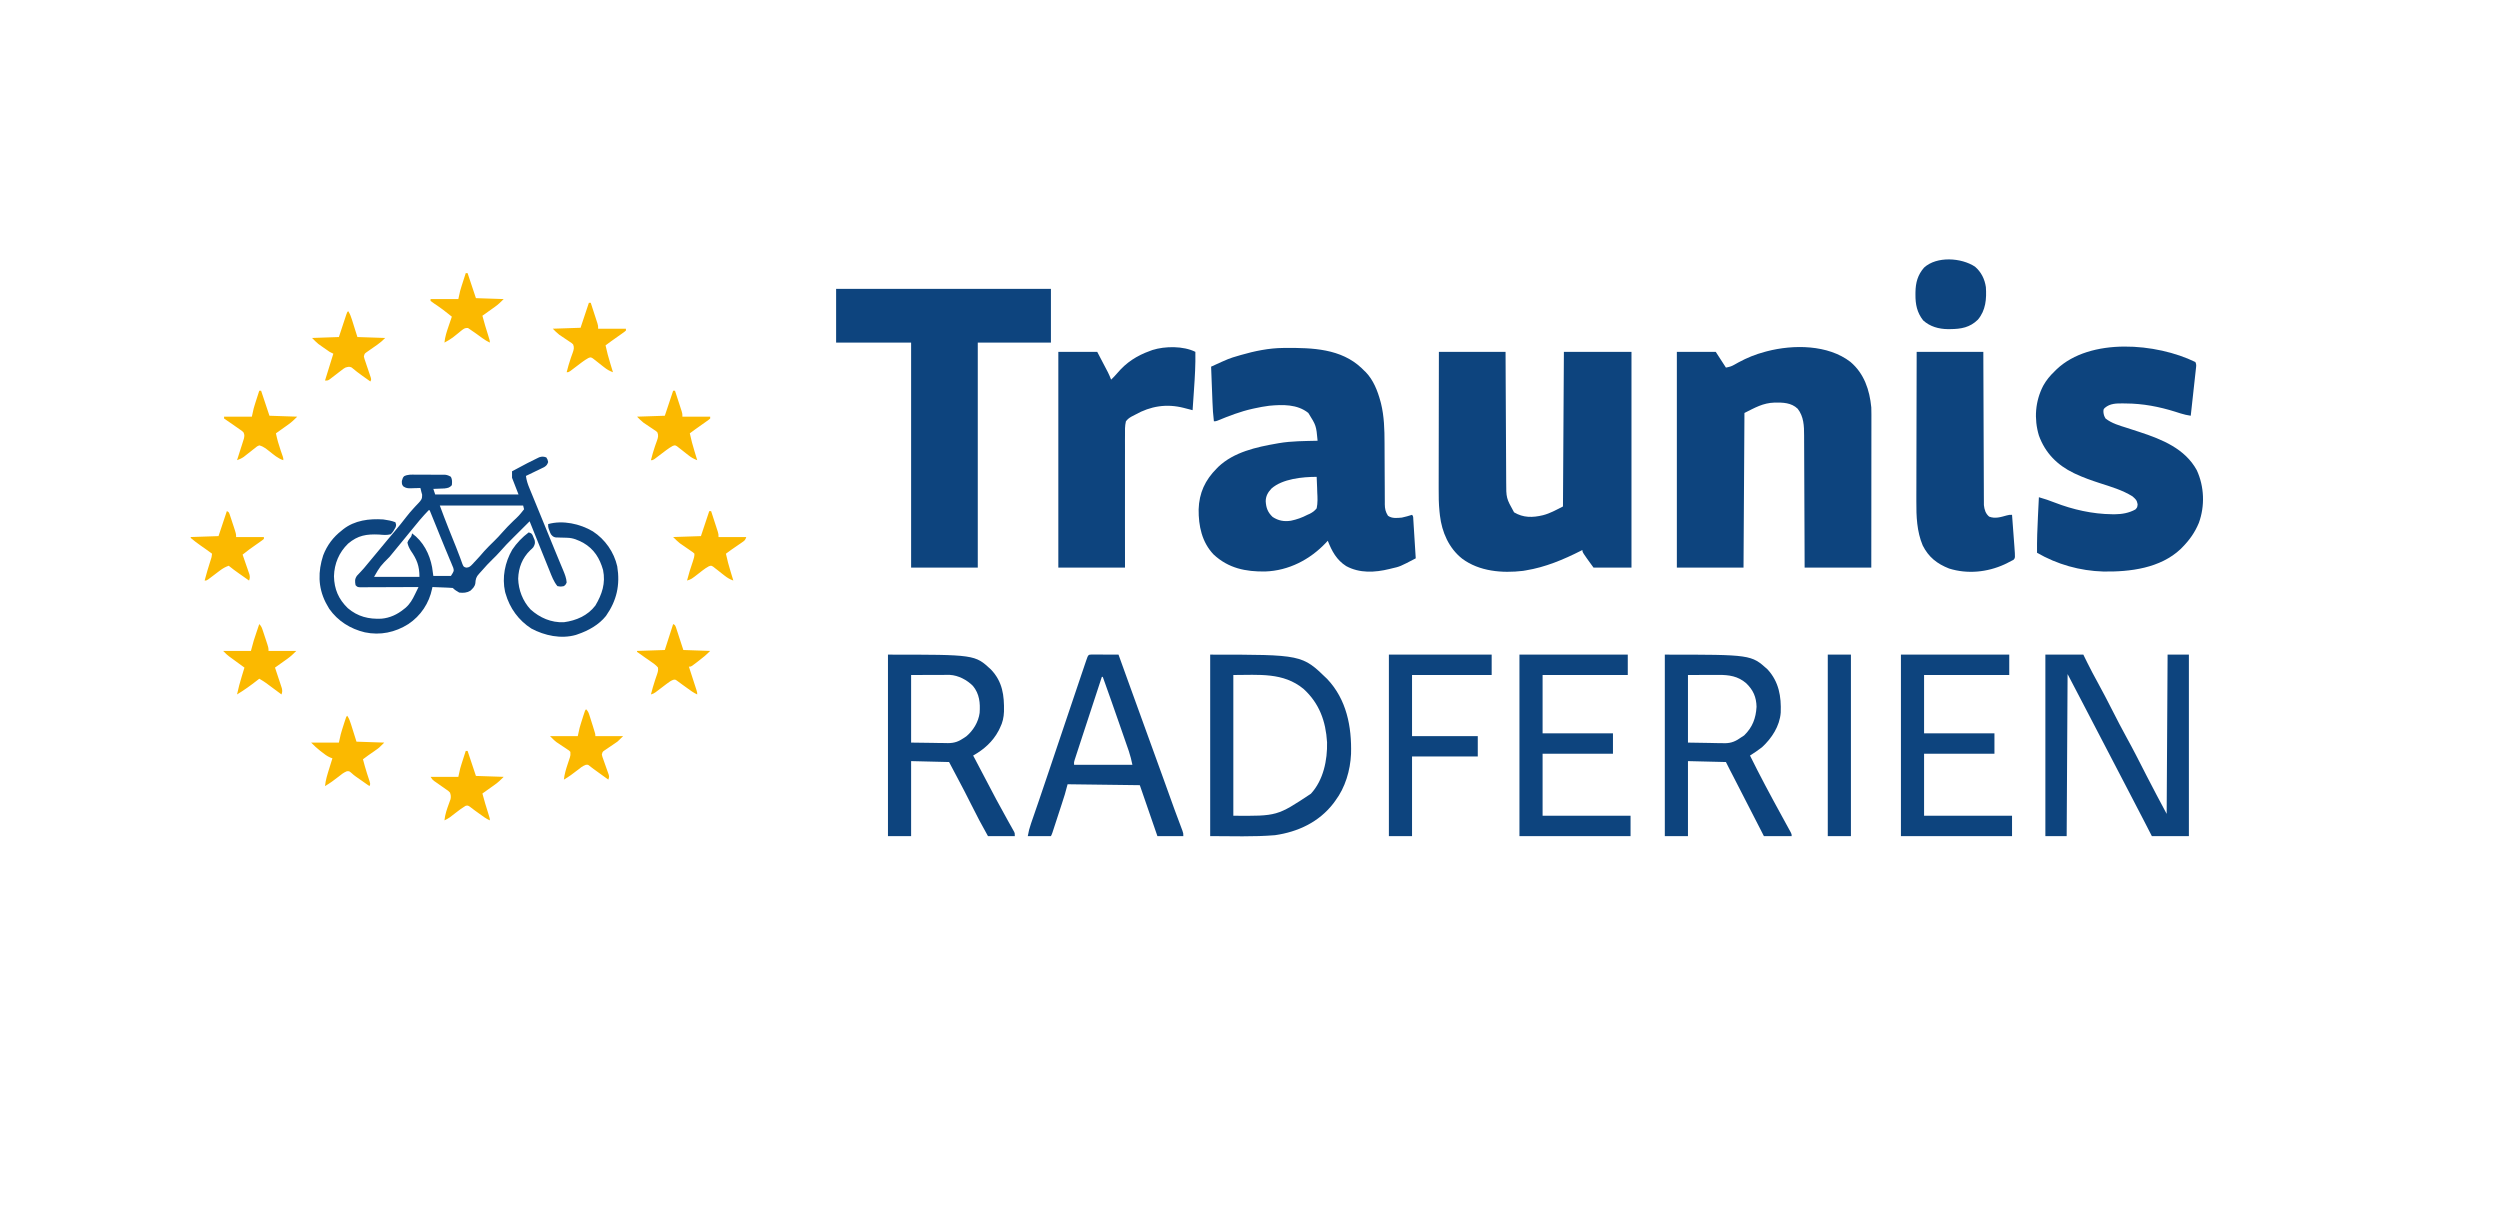<?xml version="1.0" encoding="UTF-8"?>
<svg xmlns="http://www.w3.org/2000/svg" version="1.1" width="2700" height="1302">
  <path d="M0 0 C0.734 -0.007 1.468 -0.014 2.224 -0.021 C31.287 -0.237 62.446 0.635 84.773 21.941 C85.524 22.688 86.274 23.434 87.047 24.203 C87.673 24.795 88.3 25.386 88.945 25.996 C97.273 34.531 101.866 46.303 104.922 57.641 C105.208 58.692 105.208 58.692 105.5 59.765 C108.968 73.83 109.337 88.265 109.352 102.67 C109.356 105.635 109.372 108.599 109.393 111.563 C109.447 119.977 109.479 128.391 109.503 136.805 C109.519 141.986 109.549 147.166 109.588 152.347 C109.6 154.31 109.606 156.273 109.606 158.236 C109.606 160.97 109.624 163.704 109.646 166.438 C109.642 167.241 109.637 168.044 109.632 168.87 C109.695 173.703 110.409 177 113.047 181.203 C117.42 184.371 122.901 183.66 128.047 183.203 C131.785 182.405 135.412 181.384 139.047 180.203 C140.607 181.763 140.3 183.368 140.436 185.539 C140.496 186.46 140.556 187.381 140.618 188.33 C140.678 189.331 140.738 190.332 140.801 191.363 C140.866 192.383 140.931 193.402 140.998 194.453 C141.206 197.724 141.408 200.995 141.609 204.266 C141.749 206.477 141.889 208.689 142.029 210.9 C142.373 216.334 142.712 221.769 143.047 227.203 C126.057 236.096 126.057 236.096 116.984 238.141 C115.821 238.432 115.821 238.432 114.635 238.729 C98.883 242.577 82.458 243.483 67.922 235.578 C57.488 228.928 52.456 219.405 48.047 208.203 C47.355 208.953 46.662 209.704 45.949 210.477 C28.816 228.585 5.8 240.557 -19.484 241.406 C-40.64 241.739 -59.229 237.952 -75.207 223.109 C-87.955 209.757 -91.597 192.164 -91.426 174.292 C-90.857 156.577 -84.429 142.7 -71.953 130.203 C-71.338 129.577 -70.723 128.95 -70.09 128.305 C-53.238 112.355 -29.032 107.055 -6.953 103.203 C-6.236 103.076 -5.519 102.948 -4.781 102.817 C8.992 100.466 23.115 100.564 37.047 100.203 C35.544 83.833 35.544 83.833 27.047 70.203 C15.195 60.624 -0.87 61.038 -15.308 62.43 C-20.583 63.075 -25.765 64.066 -30.953 65.203 C-31.699 65.364 -32.444 65.525 -33.212 65.691 C-46.301 68.609 -58.549 73.326 -70.916 78.456 C-72.953 79.203 -72.953 79.203 -74.953 79.203 C-75.814 72.262 -76.231 65.375 -76.488 58.387 C-76.531 57.29 -76.574 56.193 -76.619 55.062 C-76.754 51.588 -76.885 48.115 -77.016 44.641 C-77.107 42.273 -77.199 39.905 -77.291 37.537 C-77.515 31.759 -77.736 25.981 -77.953 20.203 C-58.539 11.328 -58.539 11.328 -48.641 8.453 C-47.69 8.17 -46.739 7.887 -45.76 7.595 C-30.981 3.329 -15.424 0.099 0 0 Z M-12.82 151.867 C-16.596 155.969 -18.914 159.833 -18.98 165.555 C-18.56 172.69 -16.805 177.498 -11.516 182.516 C-5.281 186.622 0.871 187.701 8.234 186.578 C14.509 185.28 20.386 183.209 26.047 180.203 C26.897 179.832 27.747 179.461 28.622 179.079 C31.793 177.398 33.782 176.007 36.047 173.203 C37.298 167.346 36.995 161.714 36.672 155.766 C36.622 154.16 36.576 152.554 36.535 150.947 C36.425 147.029 36.253 143.118 36.047 139.203 C20.798 139.203 -0.971 141.307 -12.82 151.867 Z " fill="#0D447E" transform="translate(1385.953,375.797)"></path>
  <path d="M0 0 C14.833 12.59 20.695 30.243 22.531 49.148 C22.615 51.657 22.653 54.168 22.652 56.678 C22.653 57.748 22.653 57.748 22.654 58.84 C22.656 61.206 22.65 63.572 22.645 65.938 C22.644 67.643 22.645 69.349 22.645 71.054 C22.646 75.667 22.64 80.28 22.633 84.893 C22.626 89.721 22.626 94.548 22.625 99.375 C22.622 108.509 22.613 117.642 22.603 126.776 C22.592 137.177 22.587 147.579 22.582 157.98 C22.571 179.37 22.553 200.759 22.531 222.148 C-1.229 222.148 -24.989 222.148 -49.469 222.148 C-49.506 211.003 -49.544 199.858 -49.582 188.375 C-49.612 181.311 -49.643 174.247 -49.678 167.184 C-49.732 155.973 -49.784 144.763 -49.815 133.553 C-49.838 125.388 -49.872 117.223 -49.917 109.058 C-49.941 104.738 -49.96 100.417 -49.966 96.096 C-49.972 92.023 -49.993 87.951 -50.023 83.878 C-50.032 82.389 -50.036 80.9 -50.034 79.411 C-50.025 69.139 -50.391 59.06 -56.941 50.617 C-63.893 43.933 -73.001 43.793 -82.055 43.945 C-94.524 44.38 -102.948 49.388 -114.469 55.148 C-114.799 110.258 -115.129 165.368 -115.469 222.148 C-139.229 222.148 -162.989 222.148 -187.469 222.148 C-187.469 145.258 -187.469 68.368 -187.469 -10.852 C-173.609 -10.852 -159.749 -10.852 -145.469 -10.852 C-141.839 -5.242 -138.209 0.368 -134.469 6.148 C-130.532 5.361 -128.708 4.937 -125.457 3.074 C-124.335 2.448 -124.335 2.448 -123.19 1.809 C-122.395 1.364 -121.6 0.919 -120.781 0.461 C-111.608 -4.49 -102.537 -8.172 -92.469 -10.852 C-91.7 -11.06 -90.931 -11.269 -90.138 -11.484 C-61.585 -18.9 -24.234 -18.732 0 0 Z " fill="#0D447E" transform="translate(1998.469,390.852)"></path>
  <path d="M0 0 C23.76 0 47.52 0 72 0 C72.049 10.929 72.098 21.857 72.148 33.117 C72.184 40.044 72.22 46.971 72.258 53.898 C72.318 64.891 72.377 75.884 72.422 86.877 C72.455 94.884 72.495 102.89 72.543 110.897 C72.568 115.134 72.59 119.371 72.603 123.608 C72.616 127.602 72.638 131.596 72.667 135.59 C72.676 137.049 72.682 138.509 72.684 139.97 C72.677 157.989 72.677 157.989 81.188 173.312 C91.174 179.304 101.265 179.111 112.375 176.438 C120.397 174.363 126.179 170.91 134 167 C134.33 111.89 134.66 56.78 135 0 C159.09 0 183.18 0 208 0 C208 76.89 208 153.78 208 233 C194.47 233 180.94 233 167 233 C155 216.5 155 216.5 155 214 C154.143 214.437 154.143 214.437 153.27 214.883 C134.442 224.401 114.946 232.589 94 236 C92.42 236.273 92.42 236.273 90.809 236.551 C68.435 239.19 43.611 237.203 25.062 223.312 C10.715 211.939 3.271 194.679 1.141 176.816 C1.022 175.722 1.022 175.722 0.901 174.606 C0.816 173.823 0.731 173.041 0.643 172.235 C-0.182 164.086 -0.268 155.993 -0.227 147.81 C-0.226 146.182 -0.227 144.554 -0.228 142.925 C-0.229 138.569 -0.217 134.213 -0.203 129.857 C-0.19 125.28 -0.189 120.704 -0.187 116.128 C-0.181 107.49 -0.164 98.853 -0.144 90.216 C-0.117 78.524 -0.107 66.832 -0.095 55.14 C-0.076 36.76 -0.036 18.38 0 0 Z " fill="#0D447E" transform="translate(1554,380)"></path>
  <path d="M0 0 C76.56 0 153.12 0 232 0 C232 19.14 232 38.28 232 58 C205.93 58 179.86 58 153 58 C153 138.19 153 218.38 153 301 C129.24 301 105.48 301 81 301 C81 220.81 81 140.62 81 58 C54.27 58 27.54 58 0 58 C0 38.86 0 19.72 0 0 Z " fill="#0D447E" transform="translate(903,312)"></path>
  <path d="M0 0 C1.347 2.695 0.892 4.375 0.563 7.368 C0.443 8.489 0.322 9.61 0.199 10.765 C0.062 11.979 -0.074 13.194 -0.215 14.445 C-0.349 15.685 -0.484 16.926 -0.623 18.203 C-0.982 21.502 -1.346 24.799 -1.713 28.097 C-2.086 31.461 -2.452 34.826 -2.818 38.191 C-3.539 44.795 -4.267 51.398 -5 58 C-8.759 57.397 -12.293 56.693 -15.914 55.512 C-16.831 55.219 -17.747 54.927 -18.691 54.625 C-19.659 54.316 -20.627 54.006 -21.625 53.688 C-39.208 48.195 -56.561 44.834 -75 44.75 C-76.137 44.729 -77.274 44.709 -78.445 44.688 C-85.447 44.655 -92.059 44.689 -97.691 49.421 C-99.278 51.039 -99.278 51.039 -99.312 53.938 C-99.004 56.959 -98.532 58.438 -97 61 C-90.236 66.298 -82.228 68.485 -74.151 71.049 C-70.099 72.338 -66.059 73.667 -62.02 74.996 C-61.23 75.255 -60.441 75.515 -59.627 75.782 C-35.746 83.675 -11.261 93.57 1.496 116.746 C9.669 134.43 10.439 155.469 3.75 173.75 C-0.541 184.041 -6.191 192.056 -14 200 C-14.615 200.628 -15.23 201.256 -15.863 201.902 C-37.917 222.728 -70.554 226.71 -99.461 226.246 C-124.726 225.504 -149.117 218.612 -171 206 C-171.159 192.782 -170.66 179.637 -170 166.438 C-169.903 164.443 -169.807 162.449 -169.711 160.455 C-169.478 155.637 -169.241 150.818 -169 146 C-163.146 147.686 -157.468 149.534 -151.812 151.812 C-132.189 159.392 -111.112 164.162 -90.062 164.375 C-89.127 164.389 -88.192 164.403 -87.229 164.417 C-79.338 164.363 -71.785 163.078 -64.812 159.25 C-62.721 157.02 -62.721 157.02 -62.375 153.562 C-63.163 149.07 -64.607 147.971 -68 145 C-78.855 138.263 -91.186 134.678 -103.251 130.773 C-112.11 127.891 -120.776 124.857 -129.223 120.906 C-129.896 120.593 -130.568 120.279 -131.262 119.956 C-149.18 111.296 -162.2 98.207 -169 79.328 C-174.42 61.289 -172.976 42.291 -164.324 25.597 C-161.017 19.614 -156.948 14.718 -152 10 C-151.291 9.295 -150.582 8.59 -149.852 7.863 C-113.415 -26.666 -41.885 -20.497 0 0 Z " fill="#0D447E" transform="translate(2371,391)"></path>
  <path d="M0 0 C0.252 13.746 -0.543 27.354 -1.5 41.062 C-1.645 43.201 -1.79 45.34 -1.934 47.479 C-2.283 52.653 -2.64 57.826 -3 63 C-4.061 62.722 -5.123 62.444 -6.217 62.158 C-7.643 61.791 -9.07 61.425 -10.496 61.059 C-11.192 60.876 -11.887 60.693 -12.604 60.504 C-31.061 55.798 -48.345 58.516 -64.878 67.81 C-66.261 68.585 -67.67 69.317 -69.103 69.996 C-71.619 71.439 -73.207 72.703 -75 75 C-76.213 80.04 -76.071 85.038 -76 90.185 C-76.008 91.743 -76.019 93.3 -76.033 94.858 C-76.062 99.077 -76.042 103.294 -76.013 107.513 C-75.991 111.925 -76.014 116.338 -76.033 120.75 C-76.061 129.101 -76.049 137.451 -76.022 145.803 C-75.987 157.09 -76.016 168.378 -76.041 179.665 C-76.078 197.444 -76.032 215.221 -76 233 C-99.76 233 -123.52 233 -148 233 C-148 156.11 -148 79.22 -148 0 C-134.14 0 -120.28 0 -106 0 C-103.896 4.022 -101.793 8.044 -99.625 12.188 C-98.634 14.077 -98.634 14.077 -97.624 16.005 C-97.101 17.007 -96.578 18.01 -96.039 19.043 C-95.238 20.575 -95.238 20.575 -94.42 22.137 C-93.138 24.722 -92.026 27.305 -91 30 C-88.597 27.675 -86.302 25.362 -84.156 22.793 C-74.525 11.383 -63.022 3.981 -49 -1 C-48.096 -1.339 -47.193 -1.678 -46.262 -2.027 C-32.735 -6.275 -12.923 -6.461 0 0 Z " fill="#0D447E" transform="translate(1291,380)"></path>
  <path d="M0 0 C23.76 0 47.52 0 72 0 C72.015 5.083 72.029 10.166 72.044 15.403 C72.094 32.182 72.161 48.962 72.236 65.742 C72.281 75.917 72.32 86.092 72.346 96.267 C72.369 105.137 72.403 114.006 72.449 122.875 C72.473 127.57 72.491 132.266 72.498 136.962 C72.504 141.383 72.524 145.805 72.554 150.226 C72.563 151.847 72.567 153.468 72.565 155.089 C72.563 157.307 72.58 159.524 72.601 161.742 C72.606 162.982 72.61 164.222 72.615 165.499 C73.159 170.443 74.366 174.593 78.25 177.938 C84.804 180.47 90.821 178.44 97.328 176.656 C100 176 100 176 103 176 C103.43 181.729 103.857 187.458 104.282 193.188 C104.426 195.135 104.572 197.083 104.718 199.03 C104.929 201.835 105.137 204.64 105.344 207.445 C105.409 208.311 105.475 209.177 105.543 210.069 C106.451 222.474 106.451 222.474 104.742 224.469 C102.513 225.7 100.292 226.888 98 228 C96.958 228.508 95.917 229.016 94.844 229.539 C76.218 238.055 54.742 240.203 35 234 C21.99 228.874 12.921 221.748 6.551 209.129 C0.143 194.025 -0.451 177.5 -0.341 161.32 C-0.34 159.543 -0.34 157.767 -0.342 155.991 C-0.343 151.236 -0.325 146.481 -0.304 141.726 C-0.285 136.732 -0.284 131.738 -0.28 126.744 C-0.271 117.317 -0.246 107.89 -0.216 98.463 C-0.182 87.718 -0.166 76.973 -0.151 66.227 C-0.12 44.152 -0.065 22.076 0 0 Z " fill="#0D447E" transform="translate(2070,380)"></path>
  <path d="M0 0 C13.53 0 27.06 0 41 0 C42.403 2.846 43.805 5.692 45.25 8.625 C48.825 15.819 52.546 22.91 56.438 29.938 C62.01 40.015 67.265 50.245 72.5 60.5 C77.553 70.398 82.608 80.281 88 90 C94.749 102.171 101.017 114.589 107.354 126.977 C107.752 127.754 108.149 128.531 108.559 129.332 C109.146 130.48 109.146 130.48 109.744 131.651 C116.672 145.185 123.845 158.584 131 172 C131.33 115.24 131.66 58.48 132 0 C139.59 0 147.18 0 155 0 C155 64.68 155 129.36 155 196 C141.8 196 128.6 196 115 196 C112.236 190.617 109.472 185.234 106.625 179.688 C101.36 169.442 96.089 159.2 90.698 149.02 C86.917 141.872 83.21 134.686 79.5 127.5 C75.362 119.485 71.216 111.475 67 103.5 C62.784 95.525 58.638 87.515 54.5 79.5 C50.319 71.402 46.127 63.311 41.875 55.25 C35.871 43.857 29.941 32.426 24 21 C23.67 78.75 23.34 136.5 23 196 C15.41 196 7.82 196 0 196 C0 131.32 0 66.64 0 0 Z " fill="#0D447E" transform="translate(2209,707)"></path>
  <path d="M0 0 C1.438 2.312 1.438 2.312 2 5 C1.082 7.808 0.248 8.839 -2.247 10.464 C-3.158 10.904 -4.069 11.344 -5.008 11.797 C-5.994 12.28 -6.98 12.764 -7.996 13.262 C-9.545 13.998 -9.545 13.998 -11.125 14.75 C-12.165 15.257 -13.206 15.763 -14.277 16.285 C-16.847 17.534 -19.421 18.772 -22 20 C-21.397 24.692 -20.061 28.791 -18.254 33.133 C-17.971 33.826 -17.689 34.519 -17.398 35.233 C-16.458 37.533 -15.51 39.829 -14.562 42.125 C-13.895 43.754 -13.228 45.384 -12.562 47.014 C-11.134 50.503 -9.703 53.991 -8.269 57.478 C-5.943 63.134 -3.629 68.795 -1.316 74.457 C1.335 80.947 3.987 87.437 6.645 93.924 C7.351 95.648 8.056 97.373 8.761 99.098 C10.657 103.739 12.57 108.372 14.505 112.997 C14.918 113.99 15.331 114.983 15.756 116.006 C16.549 117.914 17.347 119.819 18.151 121.722 C19.972 126.116 21.646 130.203 22 135 C21 137.375 21 137.375 19 139 C15.562 139.625 15.562 139.625 12 139 C7.927 134.029 5.816 128.141 3.445 122.223 C3.021 121.179 2.597 120.136 2.16 119.06 C0.809 115.73 -0.533 112.396 -1.875 109.062 C-2.769 106.856 -3.663 104.649 -4.559 102.443 C-9.072 91.309 -13.552 80.161 -18 69 C-18.721 69.721 -19.441 70.443 -20.184 71.186 C-22.802 73.803 -25.428 76.412 -28.055 79.02 C-29.501 80.458 -30.947 81.898 -32.392 83.337 C-33.376 84.316 -34.361 85.294 -35.347 86.272 C-40.565 91.445 -45.677 96.652 -50.458 102.237 C-52.84 104.96 -55.411 107.475 -58 110 C-62.01 113.96 -65.903 117.958 -69.535 122.273 C-70.486 123.394 -71.472 124.485 -72.496 125.539 C-75.828 129.069 -76.323 131.438 -76.641 136.039 C-77.312 139.701 -79.341 141.462 -82 144 C-85.946 146.285 -89.496 146.474 -94 146 C-96.608 144.503 -98.87 143.13 -101 141 C-102.633 140.843 -104.271 140.749 -105.91 140.684 C-106.9 140.642 -107.889 140.6 -108.908 140.557 C-109.949 140.517 -110.99 140.478 -112.062 140.438 C-113.107 140.394 -114.152 140.351 -115.229 140.307 C-117.819 140.2 -120.409 140.098 -123 140 C-123.109 140.57 -123.218 141.14 -123.33 141.727 C-126.553 157.503 -135.585 171.037 -148.986 179.994 C-163.232 189.015 -179.355 192.406 -195.953 188.922 C-211.543 185.231 -225.157 176.711 -234.438 163.5 C-235.326 162.02 -236.181 160.519 -237 159 C-237.449 158.183 -237.897 157.365 -238.359 156.523 C-246.639 140.013 -246.568 123.066 -240.969 105.824 C-236.779 94.912 -230.224 86.139 -221 79 C-220.46 78.551 -219.92 78.103 -219.363 77.641 C-206.983 67.928 -191.231 65.97 -176 67 C-171.569 67.663 -167.181 68.356 -163 70 C-162 73 -162 73 -162.773 75.469 C-164.281 78.42 -165.645 80.656 -168 83 C-172.243 84.14 -176.221 83.704 -180.562 83.312 C-194.083 82.699 -203.42 84.087 -214.074 93.125 C-223.919 102.71 -228.924 114.704 -229.312 128.312 C-229.02 142.271 -224.419 153.046 -214.375 162.812 C-203.622 171.984 -191.773 174.848 -177.968 174.179 C-168.948 173.358 -160.955 169.654 -154 164 C-153.325 163.471 -152.649 162.943 -151.953 162.398 C-147.132 158.157 -144.496 153.409 -141.754 147.711 C-141.39 146.969 -141.026 146.226 -140.651 145.462 C-139.762 143.644 -138.88 141.822 -138 140 C-138.822 140.004 -139.645 140.009 -140.492 140.013 C-148.232 140.053 -155.972 140.084 -163.712 140.104 C-167.692 140.114 -171.671 140.128 -175.651 140.151 C-179.489 140.173 -183.328 140.185 -187.166 140.19 C-188.633 140.193 -190.099 140.201 -191.566 140.211 C-193.615 140.226 -195.665 140.228 -197.714 140.227 C-198.882 140.231 -200.05 140.236 -201.254 140.241 C-204 140 -204 140 -206 138 C-206.736 133.804 -206.981 131.426 -204.527 127.859 C-203.159 126.347 -201.759 124.863 -200.336 123.402 C-197.957 120.955 -195.826 118.409 -193.688 115.75 C-190.339 111.624 -186.942 107.548 -183.5 103.5 C-179.376 98.647 -175.323 93.742 -171.305 88.801 C-168.78 85.732 -166.205 82.71 -163.625 79.688 C-159.368 74.695 -155.284 69.593 -151.292 64.387 C-148.777 61.141 -146.169 58.046 -143.383 55.027 C-142.779 54.365 -142.175 53.703 -141.552 53.021 C-140.377 51.744 -139.185 50.481 -137.975 49.237 C-135.016 46.006 -133.982 44.852 -134.078 40.309 C-134.382 39.217 -134.687 38.125 -135 37 C-135.186 36.196 -135.371 35.391 -135.562 34.562 C-135.779 33.789 -135.779 33.789 -136 33 C-137.109 33.046 -138.217 33.093 -139.359 33.141 C-140.823 33.178 -142.286 33.215 -143.75 33.25 C-144.48 33.284 -145.209 33.317 -145.961 33.352 C-149.516 33.416 -151.583 33.297 -154.516 31.207 C-156 29 -156 29 -156 25.438 C-155 22 -155 22 -153.555 20.308 C-149.532 18.248 -145.579 18.593 -141.125 18.637 C-140.164 18.636 -139.202 18.636 -138.211 18.635 C-136.181 18.638 -134.15 18.647 -132.119 18.664 C-129.011 18.687 -125.905 18.684 -122.797 18.678 C-120.823 18.683 -118.849 18.69 -116.875 18.699 C-115.946 18.698 -115.016 18.697 -114.059 18.696 C-112.758 18.711 -112.758 18.711 -111.43 18.725 C-110.669 18.73 -109.908 18.735 -109.125 18.739 C-106.687 19.038 -105.081 19.709 -103 21 C-101.458 24.083 -101.703 26.609 -102 30 C-104.491 32.782 -106.146 33.019 -109.891 33.512 C-111.343 33.584 -112.796 33.643 -114.25 33.688 C-114.995 33.722 -115.74 33.756 -116.508 33.791 C-118.338 33.873 -120.169 33.938 -122 34 C-121.01 36.97 -121.01 36.97 -120 40 C-90.3 40 -60.6 40 -30 40 C-32.31 34.06 -34.62 28.12 -37 22 C-37 19.69 -37 17.38 -37 15 C-19.399 5.584 -19.399 5.584 -10.625 1.312 C-9.648 0.834 -8.671 0.356 -7.664 -0.137 C-4.61 -1.126 -3.011 -1.062 0 0 Z M-115 52 C-110.381 64.387 -110.381 64.387 -105.562 76.691 C-105.274 77.41 -104.986 78.129 -104.69 78.869 C-103.795 81.101 -102.897 83.332 -102 85.562 C-101.107 87.789 -100.214 90.015 -99.322 92.241 C-98.737 93.696 -98.15 95.15 -97.559 96.602 C-96.109 100.179 -94.71 103.763 -93.402 107.394 C-93.145 108.09 -92.887 108.786 -92.621 109.504 C-91.919 111.409 -91.236 113.321 -90.555 115.234 C-89.267 118.19 -89.267 118.19 -86.5 119.045 C-83.194 118.986 -81.891 117.534 -79.651 115.229 C-79.147 114.679 -78.644 114.129 -78.125 113.562 C-77.592 113.005 -77.059 112.447 -76.509 111.873 C-73.241 108.429 -70.112 104.876 -67.039 101.258 C-63.595 97.444 -59.908 93.868 -56.237 90.274 C-53.222 87.303 -50.337 84.283 -47.574 81.074 C-43.86 76.771 -39.868 72.792 -35.812 68.812 C-29.41 62.821 -29.41 62.821 -24 56 C-24.495 54.02 -24.495 54.02 -25 52 C-54.7 52 -84.4 52 -115 52 Z M-127 57 C-133.774 63.949 -139.918 71.448 -146 79 C-147.498 80.835 -148.998 82.668 -150.5 84.5 C-152.692 87.179 -154.884 89.858 -157.074 92.539 C-161.11 97.478 -165.158 102.406 -169.218 107.326 C-179.422 117.565 -179.422 117.565 -186 129 C-169.83 129 -153.66 129 -137 129 C-137 117.174 -139.758 110.212 -146.414 100.605 C-148.164 97.731 -149.283 95.293 -150 92 C-149.102 89.734 -149.102 89.734 -147.625 87.75 C-145.536 85.137 -145.536 85.137 -145 82 C-132.937 90.743 -126.002 104.228 -123.324 118.637 C-122.829 121.75 -122.408 124.874 -122 128 C-115.73 128 -109.46 128 -103 128 C-99.62 122.701 -99.62 122.701 -100.431 119.336 C-100.812 118.43 -101.193 117.523 -101.586 116.59 C-102.015 115.534 -102.445 114.479 -102.887 113.392 C-103.378 112.252 -103.869 111.112 -104.375 109.938 C-105.131 108.102 -105.888 106.267 -106.643 104.431 C-107.475 102.418 -108.317 100.411 -109.162 98.404 C-111.178 93.595 -113.132 88.762 -115.082 83.926 C-115.423 83.08 -115.764 82.234 -116.116 81.363 C-116.8 79.667 -117.484 77.97 -118.168 76.274 C-119.807 72.216 -121.456 68.163 -123.105 64.109 C-123.545 63.029 -123.545 63.029 -123.994 61.926 C-124.663 60.284 -125.331 58.642 -126 57 C-126.33 57 -126.66 57 -127 57 Z " fill="#0D447E" transform="translate(590,494)"></path>
  <path d="M0 0 C99.259 0 99.259 0 126.348 26.277 C147.33 48.483 152.931 77.731 152.127 107.217 C151.307 125.132 145.861 143.587 135 158 C134.334 158.909 133.667 159.818 132.98 160.754 C117.446 180.879 94.784 191.459 70 195 C46.745 196.938 23.336 196 0 196 C0 131.32 0 66.64 0 0 Z M25 22 C25 72.16 25 122.32 25 174 C72.345 174.392 72.345 174.392 108.75 150.254 C122.233 135.613 126.708 113.953 126.219 94.609 C124.846 71.963 117.912 52.613 100.848 37.035 C78.944 18.934 52.626 22 25 22 Z " fill="#0D447E" transform="translate(1307,707)"></path>
  <path d="M0 0 C93.869 0 93.869 0 111.195 16.031 C123.793 29.252 125.623 44.007 125.309 61.445 C125.05 67.876 123.894 73.229 121 79 C120.526 79.987 120.051 80.975 119.562 81.992 C113.202 94.01 103.721 102.357 92 109 C92.415 109.77 92.83 110.539 93.258 111.332 C97.222 118.722 101.116 126.144 104.961 133.596 C112.792 148.771 120.846 163.805 129.191 178.703 C129.705 179.624 130.218 180.545 130.747 181.494 C131.726 183.248 132.71 184.999 133.7 186.746 C134.134 187.525 134.568 188.303 135.016 189.105 C135.4 189.788 135.785 190.47 136.181 191.173 C137 193 137 193 137 196 C127.43 196 117.86 196 108 196 C101.593 184.715 95.591 173.316 89.828 161.69 C85.041 152.041 80.061 142.508 75 133 C72.03 127.39 69.06 121.78 66 116 C45.705 115.505 45.705 115.505 25 115 C25 141.73 25 168.46 25 196 C16.75 196 8.5 196 0 196 C0 131.32 0 66.64 0 0 Z M25 22 C25 46.09 25 70.18 25 95 C32.734 95.103 40.469 95.206 48.438 95.312 C50.862 95.358 53.286 95.404 55.783 95.45 C57.729 95.465 59.675 95.478 61.621 95.488 C62.611 95.514 63.602 95.539 64.622 95.566 C71.66 95.57 76.207 93.963 82 90 C82.859 89.424 83.717 88.848 84.602 88.254 C92.062 82.018 97.697 72.771 99 63 C99.741 52.131 98.868 42.481 91.797 33.816 C85.392 27.342 76.058 22.394 66.849 21.88 C66.076 21.882 65.303 21.884 64.507 21.886 C63.614 21.887 62.721 21.887 61.801 21.887 C60.872 21.892 59.942 21.897 58.984 21.902 C57.693 21.904 57.693 21.904 56.375 21.905 C53.167 21.911 49.958 21.925 46.75 21.938 C35.984 21.968 35.984 21.968 25 22 Z " fill="#0D447E" transform="translate(959,707)"></path>
  <path d="M0 0 C93.222 0 93.222 0 111 16 C123.249 29.399 125.864 45.203 125.179 62.665 C124.06 77.256 115.485 90.312 105 100 C100.847 103.268 96.458 106.17 92 109 C102.717 130.717 114.141 152.037 125.792 173.264 C127.615 176.591 129.433 179.92 131.25 183.25 C131.824 184.293 132.397 185.336 132.988 186.41 C133.513 187.373 134.037 188.336 134.578 189.328 C135.046 190.183 135.515 191.038 135.997 191.919 C137 194 137 194 137 196 C127.1 196 117.2 196 107 196 C105.514 193.088 104.027 190.176 102.496 187.176 C92.849 168.282 83.203 149.388 73.431 130.558 C72.882 129.498 72.332 128.439 71.766 127.348 C71.299 126.451 70.833 125.553 70.353 124.629 C68.879 121.764 67.441 118.881 66 116 C45.705 115.505 45.705 115.505 25 115 C25 141.73 25 168.46 25 196 C16.75 196 8.5 196 0 196 C0 131.32 0 66.64 0 0 Z M25 22 C25 46.09 25 70.18 25 95 C36.571 95.186 36.571 95.186 48.375 95.375 C50.79 95.43 53.205 95.484 55.693 95.541 C57.636 95.558 59.58 95.573 61.523 95.586 C62.509 95.617 63.494 95.647 64.509 95.679 C72.147 95.685 76.844 93.401 83 89 C83.887 88.422 84.774 87.845 85.688 87.25 C94.708 78.473 98.357 68.713 99.066 56.352 C98.857 45.803 95.414 38.122 87.875 30.875 C79.023 23.235 69.396 21.838 58.105 21.902 C56.845 21.904 56.845 21.904 55.559 21.905 C52.435 21.911 49.311 21.925 46.188 21.938 C39.196 21.958 32.204 21.979 25 22 Z " fill="#0D447E" transform="translate(1798,707)"></path>
  <path d="M0 0 C1.349 0 2.698 0.006 4.047 0.016 C5.11 0.018 5.11 0.018 6.195 0.02 C8.467 0.026 10.739 0.038 13.011 0.051 C14.549 0.056 16.086 0.061 17.623 0.065 C21.398 0.076 25.174 0.093 28.949 0.114 C29.18 0.756 29.411 1.398 29.65 2.059 C32.665 10.432 35.681 18.804 38.699 27.176 C39.07 28.206 39.07 28.206 39.449 29.256 C46.985 50.162 54.553 71.055 62.159 91.935 C67.087 105.465 71.997 119.001 76.879 132.547 C77.128 133.238 77.377 133.929 77.633 134.64 C80.068 141.398 82.502 148.156 84.933 154.915 C86.039 157.991 87.146 161.066 88.254 164.141 C88.668 165.292 89.082 166.444 89.509 167.631 C92.247 175.225 95.066 182.783 97.992 190.307 C98.949 193.114 98.949 193.114 98.949 196.114 C89.709 196.114 80.469 196.114 70.949 196.114 C64.679 177.964 58.409 159.814 51.949 141.114 C26.209 140.784 0.469 140.454 -26.051 140.114 C-27.041 143.744 -28.031 147.374 -29.051 151.114 C-30.136 154.593 -31.236 158.061 -32.371 161.524 C-32.675 162.458 -32.98 163.392 -33.293 164.354 C-33.929 166.305 -34.566 168.255 -35.204 170.205 C-36.184 173.199 -37.159 176.194 -38.133 179.19 C-38.754 181.093 -39.375 182.996 -39.996 184.899 C-40.288 185.794 -40.58 186.69 -40.88 187.613 C-41.151 188.438 -41.421 189.264 -41.7 190.114 C-41.937 190.84 -42.175 191.566 -42.419 192.315 C-43.051 194.114 -43.051 194.114 -44.051 196.114 C-52.301 196.114 -60.551 196.114 -69.051 196.114 C-68.238 191.234 -67.103 186.943 -65.484 182.321 C-65.221 181.557 -64.958 180.793 -64.687 180.006 C-64.113 178.34 -63.537 176.675 -62.959 175.01 C-61.358 170.397 -59.774 165.779 -58.187 161.161 C-57.85 160.183 -57.514 159.205 -57.167 158.198 C-53.329 147.038 -49.568 135.854 -45.809 124.668 C-45.097 122.552 -44.385 120.435 -43.674 118.319 C-41.507 111.876 -39.341 105.432 -37.176 98.989 C-28.848 74.205 -20.517 49.422 -12.117 24.663 C-11.405 22.563 -10.694 20.463 -9.984 18.362 C-9.008 15.475 -8.028 12.589 -7.047 9.704 C-6.756 8.843 -6.466 7.981 -6.167 7.094 C-3.795 0.141 -3.795 0.141 0 0 Z M10.949 24.114 C4.872 42.617 -1.197 61.123 -7.257 79.633 C-8.497 83.421 -9.738 87.209 -10.98 90.997 C-12.218 94.775 -13.452 98.554 -14.681 102.335 C-15.288 104.198 -15.899 106.059 -16.51 107.92 C-17.033 109.536 -17.033 109.536 -17.567 111.184 C-17.858 112.079 -18.15 112.973 -18.45 113.895 C-19.182 116.213 -19.182 116.213 -19.051 119.114 C1.739 119.114 22.529 119.114 43.949 119.114 C42.324 111.685 42.324 111.685 40.152 104.535 C39.807 103.534 39.462 102.532 39.107 101.5 C38.736 100.442 38.366 99.384 37.984 98.293 C37.594 97.167 37.205 96.042 36.803 94.882 C35.544 91.249 34.278 87.619 33.011 83.989 C32.147 81.501 31.284 79.013 30.42 76.525 C24.341 59.027 18.208 41.548 11.949 24.114 C11.619 24.114 11.289 24.114 10.949 24.114 Z " fill="#0D447E" transform="translate(1179.051,706.886)"></path>
  <path d="M0 0 C38.61 0 77.22 0 117 0 C117 7.26 117 14.52 117 22 C86.64 22 56.28 22 25 22 C25 42.79 25 63.58 25 85 C50.08 85 75.16 85 101 85 C101 92.26 101 99.52 101 107 C75.92 107 50.84 107 25 107 C25 129.11 25 151.22 25 174 C56.35 174 87.7 174 120 174 C120 181.26 120 188.52 120 196 C80.4 196 40.8 196 0 196 C0 131.32 0 66.64 0 0 Z " fill="#0D447E" transform="translate(2053,707)"></path>
  <path d="M0 0 C38.61 0 77.22 0 117 0 C117 7.26 117 14.52 117 22 C86.64 22 56.28 22 25 22 C25 42.79 25 63.58 25 85 C50.08 85 75.16 85 101 85 C101 92.26 101 99.52 101 107 C75.92 107 50.84 107 25 107 C25 129.11 25 151.22 25 174 C56.35 174 87.7 174 120 174 C120 181.26 120 188.52 120 196 C80.4 196 40.8 196 0 196 C0 131.32 0 66.64 0 0 Z " fill="#0D447E" transform="translate(1641,707)"></path>
  <path d="M0 0 C36.63 0 73.26 0 111 0 C111 7.26 111 14.52 111 22 C82.62 22 54.24 22 25 22 C25 43.78 25 65.56 25 88 C48.43 88 71.86 88 96 88 C96 95.26 96 102.52 96 110 C72.57 110 49.14 110 25 110 C25 138.38 25 166.76 25 196 C16.75 196 8.5 196 0 196 C0 131.32 0 66.64 0 0 Z " fill="#0D447E" transform="translate(1500,707)"></path>
  <path d="M0 0 C8.25 0 16.5 0 25 0 C25 64.68 25 129.36 25 196 C16.75 196 8.5 196 0 196 C0 131.32 0 66.64 0 0 Z " fill="#0D447E" transform="translate(1974,707)"></path>
  <path d="M0 0 C13.182 8.561 22.863 22.384 26.318 37.76 C29.575 57.865 25.783 74.724 14.147 91.313 C6.517 100.894 -4.875 107.228 -16.302 111.103 C-17.001 111.347 -17.7 111.592 -18.419 111.845 C-34.383 116.379 -52.071 112.604 -66.361 104.974 C-80.193 96.175 -89.815 82.861 -94.302 67.103 C-94.476 66.493 -94.649 65.883 -94.828 65.255 C-98.262 49.657 -94.921 33.339 -87.068 19.735 C-82.301 12.628 -76.181 6.193 -69.302 1.103 C-66.302 2.103 -66.302 2.103 -65.064 4.212 C-64.709 5.083 -64.355 5.955 -63.99 6.853 C-63.622 7.714 -63.255 8.575 -62.876 9.462 C-62.156 12.777 -62.678 14.159 -64.302 17.103 C-65.818 18.771 -65.818 18.771 -67.552 20.29 C-76.211 28.642 -80.307 39.17 -80.677 51.103 C-80.314 63.336 -75.754 75.228 -67.376 84.224 C-57.324 93.33 -44.913 98.714 -31.302 98.103 C-17.947 96.308 -5.654 91.03 2.698 80.103 C9.911 67.924 13.925 56.035 11.01 41.728 C7.395 28.952 1.263 19.048 -10.408 12.31 C-16.239 9.319 -21.155 7.045 -27.744 6.892 C-28.574 6.863 -29.405 6.835 -30.261 6.806 C-32.001 6.753 -33.74 6.709 -35.48 6.673 C-36.309 6.642 -37.139 6.611 -37.994 6.579 C-38.748 6.559 -39.503 6.539 -40.281 6.519 C-42.812 5.997 -43.694 5.086 -45.302 3.103 C-46.251 1.165 -46.251 1.165 -46.99 -0.897 C-47.241 -1.578 -47.492 -2.259 -47.751 -2.96 C-48.302 -4.897 -48.302 -4.897 -48.302 -7.897 C-32.467 -12.321 -13.782 -8.217 0 0 Z " fill="#0D447E" transform="translate(640.302,573.897)"></path>
  <path d="M0 0 C6.708 5.759 10.468 13.35 11.75 22.062 C12.562 34.85 11.709 47.026 3.094 57.266 C-5.546 65.717 -14.945 67.323 -26.625 67.438 C-27.931 67.453 -27.931 67.453 -29.263 67.469 C-39.164 67.334 -48.564 64.782 -56 58 C-62.674 49.468 -64.383 40.697 -64.312 30.125 C-64.307 29.241 -64.301 28.357 -64.295 27.446 C-64.104 17.155 -61.871 8.922 -55 1 C-41.306 -11.538 -14.714 -9.719 0 0 Z " fill="#0D447E" transform="translate(2133,288)"></path>
  <path d="M0 0 C2 1 2 1 2.961 3.269 C3.448 4.741 3.448 4.741 3.945 6.242 C4.3 7.308 4.654 8.374 5.02 9.473 C5.384 10.595 5.749 11.718 6.125 12.875 C6.498 13.99 6.87 15.105 7.254 16.254 C10 24.593 10 24.593 10 28 C19.9 28 29.8 28 40 28 C40 28.66 40 29.32 40 30 C38.427 31.357 38.427 31.357 36.238 32.898 C35.449 33.46 34.659 34.023 33.846 34.602 C33.01 35.187 32.174 35.772 31.312 36.375 C29.683 37.528 28.054 38.681 26.426 39.836 C25.658 40.38 24.891 40.923 24.1 41.483 C21.665 43.242 19.314 45.086 17 47 C17.371 48.059 17.371 48.059 17.75 49.14 C18.865 52.339 19.964 55.545 21.062 58.75 C21.452 59.861 21.842 60.972 22.244 62.117 C22.608 63.187 22.972 64.257 23.348 65.359 C23.688 66.344 24.028 67.328 24.379 68.343 C25.013 71.055 24.945 72.419 24 75 C21.269 73.086 18.541 71.168 15.812 69.25 C15.044 68.711 14.275 68.172 13.482 67.617 C9.556 64.854 5.705 62.059 2 59 C-1.656 60.315 -4.487 61.909 -7.574 64.258 C-8.406 64.883 -9.238 65.508 -10.096 66.152 C-10.951 66.803 -11.806 67.454 -12.688 68.125 C-14.396 69.424 -16.109 70.718 -17.824 72.008 C-18.578 72.582 -19.332 73.155 -20.108 73.747 C-22 75 -22 75 -24 75 C-22.096 67.695 -19.942 60.492 -17.626 53.309 C-16.419 49.726 -16.419 49.726 -16 46 C-18.114 44.355 -20.23 42.823 -22.438 41.312 C-23.721 40.415 -25.004 39.517 -26.285 38.617 C-26.917 38.175 -27.549 37.732 -28.2 37.276 C-31.894 34.657 -35.574 31.964 -39 29 C-39 28.67 -39 28.34 -39 28 C-24.15 27.505 -24.15 27.505 -9 27 C-6.03 18.09 -3.06 9.18 0 0 Z " fill="#FBB900" transform="translate(245,552)"></path>
  <path d="M0 0 C0.66 0 1.32 0 2 0 C3.34 4.102 4.671 8.207 6 12.312 C6.382 13.48 6.763 14.647 7.156 15.85 C7.698 17.527 7.698 17.527 8.25 19.238 C8.585 20.27 8.92 21.302 9.266 22.365 C10 25 10 25 10 28 C19.9 28 29.8 28 40 28 C38.863 31.41 38.189 31.846 35.324 33.812 C34.578 34.331 33.833 34.849 33.064 35.383 C32.28 35.916 31.496 36.45 30.688 37 C29.149 38.062 27.612 39.125 26.074 40.188 C25.389 40.655 24.704 41.123 23.999 41.605 C21.963 43.026 19.977 44.5 18 46 C19.391 52.638 21.137 59.081 23.125 65.562 C23.402 66.476 23.679 67.389 23.965 68.33 C24.64 70.554 25.319 72.778 26 75 C22.322 73.688 19.578 72.103 16.531 69.672 C15.713 69.038 14.894 68.403 14.051 67.75 C12.343 66.411 10.642 65.062 8.949 63.703 C8.131 63.074 7.312 62.445 6.469 61.797 C5.731 61.213 4.993 60.628 4.232 60.026 C1.999 58.715 1.999 58.715 -0.541 59.653 C-2.803 60.892 -4.785 62.162 -6.812 63.75 C-7.837 64.539 -7.837 64.539 -8.883 65.344 C-9.581 65.89 -10.28 66.437 -11 67 C-19.381 73.557 -19.381 73.557 -24 75 C-22.184 67.898 -20.049 60.956 -17.626 54.041 C-16.654 51.215 -16 49.014 -16 46 C-17.604 44.447 -17.604 44.447 -19.762 43.039 C-20.551 42.485 -21.341 41.93 -22.154 41.359 C-23.408 40.501 -23.408 40.501 -24.688 39.625 C-26.319 38.497 -27.948 37.364 -29.574 36.227 C-30.302 35.727 -31.03 35.228 -31.78 34.713 C-34.382 32.705 -36.676 30.324 -39 28 C-24.15 27.505 -24.15 27.505 -9 27 C-6.03 18.09 -3.06 9.18 0 0 Z " fill="#FBB900" transform="translate(766,552)"></path>
  <path d="M0 0 C0.66 0 1.32 0 2 0 C3.34 4.102 4.671 8.207 6 12.312 C6.382 13.48 6.763 14.647 7.156 15.85 C7.698 17.527 7.698 17.527 8.25 19.238 C8.585 20.27 8.92 21.302 9.266 22.365 C10 25 10 25 10 28 C19.9 28 29.8 28 40 28 C40 28.66 40 29.32 40 30 C38.411 31.373 38.411 31.373 36.203 32.934 C35.409 33.5 34.615 34.067 33.797 34.65 C32.956 35.24 32.116 35.83 31.25 36.438 C29.609 37.603 27.969 38.768 26.328 39.934 C25.595 40.45 24.862 40.966 24.106 41.498 C22.046 42.967 20.018 44.473 18 46 C19.391 52.638 21.137 59.081 23.125 65.562 C23.402 66.476 23.679 67.389 23.965 68.33 C24.64 70.554 25.319 72.778 26 75 C22.322 73.688 19.578 72.103 16.531 69.672 C15.713 69.038 14.894 68.403 14.051 67.75 C12.343 66.411 10.642 65.062 8.949 63.703 C8.131 63.074 7.312 62.445 6.469 61.797 C5.731 61.213 4.993 60.628 4.232 60.026 C2.008 58.722 2.008 58.722 -0.493 59.622 C-3.026 61.014 -5.274 62.508 -7.574 64.258 C-8.406 64.883 -9.238 65.508 -10.096 66.152 C-10.951 66.803 -11.806 67.454 -12.688 68.125 C-14.396 69.424 -16.109 70.718 -17.824 72.008 C-18.578 72.582 -19.332 73.155 -20.108 73.747 C-22 75 -22 75 -24 75 C-22.713 69.968 -21.365 64.976 -19.652 60.07 C-19.306 59.074 -19.306 59.074 -18.952 58.057 C-18.49 56.744 -18.019 55.435 -17.538 54.129 C-16.319 50.658 -15.629 48.453 -17 45 C-18.594 43.446 -18.594 43.446 -20.641 42.16 C-21.382 41.654 -22.123 41.148 -22.887 40.627 C-23.667 40.111 -24.446 39.594 -25.25 39.062 C-26.779 38.037 -28.305 37.008 -29.828 35.973 C-30.508 35.522 -31.187 35.07 -31.888 34.606 C-34.464 32.648 -36.712 30.288 -39 28 C-24.15 27.505 -24.15 27.505 -9 27 C-6.03 18.09 -3.06 9.18 0 0 Z " fill="#FBB900" transform="translate(636,327)"></path>
  <path d="M0 0 C0.66 0 1.32 0 2 0 C3.34 4.102 4.671 8.207 6 12.312 C6.382 13.48 6.763 14.647 7.156 15.85 C7.698 17.527 7.698 17.527 8.25 19.238 C8.585 20.27 8.92 21.302 9.266 22.365 C10 25 10 25 10 28 C19.9 28 29.8 28 40 28 C40 28.66 40 29.32 40 30 C38.411 31.373 38.411 31.373 36.203 32.934 C35.409 33.5 34.615 34.067 33.797 34.65 C32.956 35.24 32.116 35.83 31.25 36.438 C29.609 37.603 27.969 38.768 26.328 39.934 C25.595 40.45 24.862 40.966 24.106 41.498 C22.046 42.967 20.018 44.473 18 46 C19.391 52.638 21.137 59.081 23.125 65.562 C23.402 66.476 23.679 67.389 23.965 68.33 C24.64 70.554 25.319 72.778 26 75 C22.322 73.688 19.578 72.103 16.531 69.672 C15.713 69.038 14.894 68.403 14.051 67.75 C12.343 66.411 10.642 65.062 8.949 63.703 C8.131 63.074 7.312 62.445 6.469 61.797 C5.731 61.213 4.993 60.628 4.232 60.026 C2.008 58.722 2.008 58.722 -0.493 59.622 C-3.026 61.014 -5.274 62.508 -7.574 64.258 C-8.406 64.883 -9.238 65.508 -10.096 66.152 C-10.951 66.803 -11.806 67.454 -12.688 68.125 C-14.396 69.424 -16.109 70.718 -17.824 72.008 C-18.578 72.582 -19.332 73.155 -20.108 73.747 C-22 75 -22 75 -24 75 C-22.713 69.968 -21.365 64.976 -19.652 60.07 C-19.306 59.074 -19.306 59.074 -18.952 58.057 C-18.49 56.744 -18.019 55.435 -17.538 54.129 C-16.319 50.658 -15.629 48.453 -17 45 C-18.594 43.446 -18.594 43.446 -20.641 42.16 C-21.382 41.654 -22.123 41.148 -22.887 40.627 C-23.667 40.111 -24.446 39.594 -25.25 39.062 C-26.779 38.037 -28.305 37.008 -29.828 35.973 C-30.508 35.522 -31.187 35.07 -31.888 34.606 C-34.464 32.648 -36.712 30.288 -39 28 C-24.15 27.505 -24.15 27.505 -9 27 C-6.03 18.09 -3.06 9.18 0 0 Z " fill="#FBB900" transform="translate(727,422)"></path>
  <path d="M0 0 C0.66 0 1.32 0 2 0 C6.455 13.365 6.455 13.365 11 27 C25.85 27.495 25.85 27.495 41 28 C37.758 31.242 35.189 33.758 31.574 36.332 C30.778 36.902 29.982 37.473 29.162 38.061 C28.345 38.639 27.529 39.217 26.688 39.812 C25.852 40.41 25.016 41.007 24.154 41.623 C22.106 43.086 20.054 44.545 18 46 C19.303 52.332 21.001 58.336 23.125 64.438 C23.672 66.019 24.216 67.601 24.758 69.184 C24.996 69.87 25.235 70.556 25.481 71.263 C26 73 26 73 26 75 C20.1 73.156 15.676 69.093 10.883 65.344 C10.2 64.818 9.516 64.292 8.812 63.75 C7.894 63.031 7.894 63.031 6.957 62.297 C4.631 60.756 2.714 59.698 0 59 C-2.343 59.971 -2.343 59.971 -4.469 61.797 C-5.287 62.426 -6.106 63.055 -6.949 63.703 C-7.791 64.379 -8.633 65.054 -9.5 65.75 C-11.173 67.062 -12.85 68.37 -14.531 69.672 C-15.269 70.261 -16.007 70.849 -16.768 71.456 C-19.098 73.068 -21.338 74.051 -24 75 C-23.752 74.233 -23.505 73.467 -23.25 72.677 C-22.135 69.204 -21.036 65.727 -19.938 62.25 C-19.353 60.44 -19.353 60.44 -18.756 58.594 C-18.392 57.434 -18.028 56.273 -17.652 55.078 C-17.312 54.01 -16.972 52.942 -16.621 51.841 C-15.992 48.964 -15.764 47.646 -17 45 C-18.724 43.302 -18.724 43.302 -20.93 41.836 C-21.725 41.271 -22.52 40.707 -23.34 40.125 C-24.595 39.259 -24.595 39.259 -25.875 38.375 C-26.704 37.79 -27.533 37.205 -28.387 36.602 C-31.567 34.362 -34.764 32.158 -38 30 C-38 29.34 -38 28.68 -38 28 C-28.1 28 -18.2 28 -8 28 C-7.34 25.03 -6.68 22.06 -6 19 C-5.526 17.313 -5.029 15.633 -4.492 13.965 C-4.228 13.137 -3.964 12.308 -3.691 11.455 C-3.422 10.624 -3.153 9.793 -2.875 8.938 C-2.598 8.072 -2.321 7.206 -2.035 6.314 C-1.36 4.208 -0.682 2.104 0 0 Z " fill="#FBB900" transform="translate(280,422)"></path>
  <path d="M0 0 C0.66 0 1.32 0 2 0 C6.455 13.365 6.455 13.365 11 27 C25.85 27.495 25.85 27.495 41 28 C37.758 31.242 35.189 33.758 31.574 36.332 C30.778 36.902 29.982 37.473 29.162 38.061 C28.345 38.639 27.529 39.217 26.688 39.812 C25.852 40.41 25.016 41.007 24.154 41.623 C22.106 43.086 20.054 44.545 18 46 C19.922 53.301 22.058 60.507 24.374 67.691 C26 72.79 26 72.79 26 75 C23.137 73.648 20.625 72.111 18.066 70.25 C17.335 69.724 16.603 69.198 15.85 68.656 C14.327 67.554 12.807 66.45 11.287 65.344 C9.215 63.857 7.119 62.419 5 61 C4.161 60.43 3.322 59.86 2.457 59.273 C-1.22 58.864 -2.958 60.673 -5.785 62.895 C-6.475 63.466 -7.164 64.037 -7.875 64.625 C-9.244 65.725 -10.617 66.822 -11.992 67.914 C-12.656 68.442 -13.319 68.969 -14.003 69.513 C-16.863 71.643 -19.858 73.318 -23 75 C-22.379 68.691 -20.5 63.038 -18.438 57.062 C-18.108 56.092 -17.779 55.122 -17.439 54.123 C-16.632 51.747 -15.818 49.373 -15 47 C-21.076 41.966 -27.29 37.298 -33.884 32.971 C-35.289 32.029 -36.65 31.02 -38 30 C-38 29.34 -38 28.68 -38 28 C-28.1 28 -18.2 28 -8 28 C-7.34 25.03 -6.68 22.06 -6 19 C-5.526 17.313 -5.029 15.633 -4.492 13.965 C-4.228 13.137 -3.964 12.308 -3.691 11.455 C-3.422 10.624 -3.153 9.793 -2.875 8.938 C-2.598 8.072 -2.321 7.206 -2.035 6.314 C-1.36 4.208 -0.682 2.104 0 0 Z " fill="#FBB900" transform="translate(503,295)"></path>
  <path d="M0 0 C0.66 0 1.32 0 2 0 C6.455 13.365 6.455 13.365 11 27 C25.85 27.495 25.85 27.495 41 28 C37.758 31.242 35.189 33.758 31.574 36.332 C30.778 36.902 29.982 37.473 29.162 38.061 C28.345 38.639 27.529 39.217 26.688 39.812 C25.852 40.41 25.016 41.007 24.154 41.623 C22.106 43.086 20.054 44.545 18 46 C19.922 53.301 22.058 60.507 24.374 67.691 C26 72.79 26 72.79 26 75 C22.02 73.238 18.625 70.674 15.125 68.125 C13.329 66.824 11.533 65.525 9.724 64.243 C8.075 63.054 6.47 61.805 4.867 60.555 C2.185 58.724 2.185 58.724 -0.371 59.375 C-4.118 61.691 -7.586 64.298 -11.062 67 C-12.468 68.086 -13.875 69.17 -15.285 70.25 C-15.903 70.73 -16.52 71.209 -17.156 71.703 C-19.033 73.023 -20.925 74.028 -23 75 C-22.317 68.429 -20.277 62.669 -17.996 56.496 C-17.592 55.349 -17.592 55.349 -17.18 54.18 C-16.929 53.496 -16.679 52.813 -16.421 52.109 C-15.872 49.361 -16.097 47.655 -17 45 C-18.815 43.103 -18.815 43.103 -21.184 41.555 C-22.029 40.953 -22.874 40.351 -23.744 39.73 C-24.633 39.118 -25.522 38.506 -26.438 37.875 C-28.189 36.648 -29.938 35.416 -31.684 34.18 C-32.463 33.641 -33.242 33.102 -34.045 32.546 C-36 31 -36 31 -38 28 C-28.1 28 -18.2 28 -8 28 C-7.34 25.03 -6.68 22.06 -6 19 C-5.526 17.313 -5.029 15.633 -4.492 13.965 C-4.228 13.137 -3.964 12.308 -3.691 11.455 C-3.422 10.624 -3.153 9.793 -2.875 8.938 C-2.598 8.072 -2.321 7.206 -2.035 6.314 C-1.36 4.208 -0.682 2.104 0 0 Z " fill="#FBB900" transform="translate(503,811)"></path>
  <path d="M0 0 C1.989 2.984 2.875 5.362 3.945 8.762 C4.265 9.769 4.585 10.777 4.915 11.815 C5.314 13.093 5.713 14.371 6.125 15.688 C7.404 19.751 8.682 23.814 10 28 C24.85 28.495 24.85 28.495 40 29 C34.376 34.624 34.376 34.624 31.59 36.57 C30.992 36.992 30.395 37.413 29.779 37.848 C29.172 38.269 28.564 38.691 27.938 39.125 C26.717 39.981 25.497 40.838 24.277 41.695 C23.711 42.091 23.145 42.487 22.562 42.896 C20.679 44.227 18.833 45.601 17 47 C18.332 52.112 19.724 57.195 21.348 62.223 C21.579 62.941 21.81 63.659 22.048 64.398 C22.513 65.832 22.984 67.263 23.462 68.691 C25.11 73.78 25.11 73.78 24 76 C21.269 74.086 18.541 72.168 15.812 70.25 C15.044 69.711 14.275 69.172 13.482 68.617 C12.732 68.089 11.981 67.56 11.207 67.016 C10.474 66.502 9.742 65.988 8.987 65.459 C7 64 7 64 4.262 61.547 C2.124 59.781 2.124 59.781 -0.418 59.953 C-3.839 61.34 -6.488 63.431 -9.312 65.75 C-14.043 69.521 -18.775 72.927 -24 76 C-23.338 69.422 -21.41 63.354 -19.438 57.062 C-19.108 55.997 -18.779 54.932 -18.439 53.834 C-17.631 51.221 -16.818 48.61 -16 46 C-16.76 45.716 -17.52 45.431 -18.303 45.138 C-21.783 43.67 -24.556 41.506 -27.5 39.188 C-28.056 38.761 -28.611 38.335 -29.184 37.896 C-32.774 35.104 -35.723 32.277 -39 29 C-29.1 29 -19.2 29 -9 29 C-8.34 26.03 -7.68 23.06 -7 20 C-6.536 18.326 -6.051 16.657 -5.527 15 C-5.268 14.176 -5.008 13.353 -4.74 12.504 C-4.475 11.678 -4.21 10.851 -3.938 10 C-3.669 9.143 -3.4 8.286 -3.123 7.402 C-1.13 1.13 -1.13 1.13 0 0 Z " fill="#FBB900" transform="translate(375,773)"></path>
  <path d="M0 0 C2 1 2 1 3.053 3.592 C3.42 4.718 3.786 5.844 4.164 7.004 C4.525 8.098 4.885 9.192 5.256 10.319 C5.708 11.719 6.16 13.12 6.625 14.562 C8.069 18.997 9.512 23.431 11 28 C20.57 28.33 30.14 28.66 40 29 C35.741 33.259 31.601 36.746 26.812 40.312 C26.089 40.862 25.365 41.412 24.619 41.979 C23.926 42.497 23.233 43.016 22.52 43.551 C21.892 44.022 21.264 44.493 20.616 44.978 C19 46 19 46 17 46 C17.273 46.838 17.545 47.675 17.826 48.539 C18.835 51.643 19.841 54.748 20.845 57.853 C21.281 59.198 21.717 60.542 22.155 61.886 C22.783 63.817 23.407 65.748 24.031 67.68 C24.408 68.842 24.785 70.005 25.174 71.203 C26 74 26 74 26 76 C22.02 74.238 18.625 71.674 15.125 69.125 C13.33 67.824 11.533 66.526 9.728 65.239 C8.072 64.052 6.438 62.835 4.805 61.617 C2.261 59.784 2.261 59.784 0.102 60.204 C-2.443 61.168 -4.274 62.477 -6.441 64.125 C-7.272 64.749 -8.103 65.373 -8.959 66.016 C-10.248 66.998 -10.248 66.998 -11.562 68 C-13.269 69.295 -14.979 70.587 -16.691 71.875 C-17.824 72.737 -17.824 72.737 -18.979 73.617 C-21 75 -21 75 -24 76 C-22.672 70.903 -21.303 65.839 -19.617 60.848 C-19.382 60.139 -19.146 59.43 -18.903 58.699 C-18.431 57.29 -17.947 55.885 -17.45 54.484 C-16.557 51.793 -15.865 49.654 -16.445 46.836 C-18.805 44.05 -21.692 42.098 -24.688 40.062 C-25.9 39.22 -27.112 38.378 -28.324 37.535 C-28.924 37.122 -29.524 36.708 -30.142 36.282 C-33.125 34.224 -36.084 32.152 -39 30 C-39 29.67 -39 29.34 -39 29 C-24.15 28.505 -24.15 28.505 -9 28 C-6.03 18.76 -3.06 9.52 0 0 Z " fill="#FBB900" transform="translate(727,674)"></path>
  <path d="M0 0 C1.989 2.984 2.875 5.362 3.945 8.762 C4.265 9.769 4.585 10.777 4.915 11.815 C5.314 13.093 5.713 14.371 6.125 15.688 C7.404 19.751 8.682 23.814 10 28 C24.85 28.495 24.85 28.495 40 29 C37.175 31.825 34.903 33.91 31.707 36.129 C30.912 36.689 30.118 37.249 29.299 37.826 C27.632 38.991 25.962 40.152 24.291 41.311 C23.5 41.869 22.709 42.428 21.895 43.004 C21.171 43.507 20.448 44.011 19.702 44.53 C17.72 45.989 17.72 45.989 17 49 C17.622 51.709 17.622 51.709 18.688 54.691 C19.056 55.801 19.425 56.91 19.805 58.053 C20.396 59.79 20.396 59.79 21 61.562 C21.778 63.853 22.549 66.146 23.312 68.441 C23.659 69.459 24.006 70.477 24.363 71.526 C25 74 25 74 24 76 C22.475 74.916 20.951 73.833 19.427 72.747 C18.139 71.83 16.85 70.915 15.559 70.001 C11.487 67.106 7.543 64.116 3.746 60.863 C1.187 59.598 -0.286 60.238 -3 61 C-5.321 62.379 -5.321 62.379 -7.539 64.16 C-8.367 64.789 -9.194 65.417 -10.047 66.064 C-10.898 66.724 -11.748 67.383 -12.625 68.062 C-14.321 69.372 -16.021 70.676 -17.727 71.973 C-18.475 72.553 -19.223 73.133 -19.995 73.731 C-22 75 -22 75 -25 75 C-22.03 65.43 -19.06 55.86 -16 46 C-17.32 45.34 -18.64 44.68 -20 44 C-22.34 42.424 -24.645 40.828 -26.938 39.188 C-27.545 38.761 -28.153 38.335 -28.779 37.896 C-29.377 37.47 -29.974 37.044 -30.59 36.605 C-31.125 36.225 -31.66 35.845 -32.211 35.454 C-34.634 33.485 -36.792 31.208 -39 29 C-29.43 28.67 -19.86 28.34 -10 28 C-7.08 19.16 -7.08 19.16 -4.166 10.319 C-3.803 9.225 -3.44 8.131 -3.066 7.004 C-2.695 5.878 -2.323 4.752 -1.94 3.592 C-1 1 -1 1 0 0 Z " fill="#FBB900" transform="translate(376,336)"></path>
  <path d="M0 0 C2.376 2.376 2.888 4.161 3.945 7.34 C4.3 8.403 4.654 9.466 5.02 10.561 C5.384 11.675 5.749 12.789 6.125 13.938 C6.498 15.048 6.87 16.159 7.254 17.303 C10 25.606 10 25.606 10 29 C19.9 29 29.8 29 40 29 C36.758 32.242 34.189 34.758 30.574 37.332 C29.778 37.902 28.982 38.473 28.162 39.061 C27.345 39.639 26.529 40.217 25.688 40.812 C24.852 41.41 24.016 42.007 23.154 42.623 C21.106 44.086 19.054 45.545 17 47 C17.248 47.736 17.495 48.473 17.75 49.231 C18.865 52.567 19.964 55.909 21.062 59.25 C21.452 60.409 21.842 61.568 22.244 62.762 C22.608 63.877 22.972 64.992 23.348 66.141 C23.858 67.68 23.858 67.68 24.379 69.251 C25.001 72.006 24.965 73.387 24 76 C23.451 75.592 22.901 75.183 22.335 74.762 C19.829 72.902 17.321 71.045 14.812 69.188 C13.948 68.545 13.084 67.902 12.193 67.24 C11.352 66.618 10.511 65.996 9.645 65.355 C8.875 64.785 8.105 64.214 7.312 63.626 C4.939 61.957 2.505 60.462 0 59 C-0.811 59.641 -1.622 60.281 -2.457 60.941 C-9.404 66.384 -16.439 71.424 -24 76 C-22.609 69.362 -20.863 62.919 -18.875 56.438 C-18.598 55.524 -18.321 54.611 -18.035 53.67 C-17.36 51.446 -16.681 49.222 -16 47 C-16.832 46.395 -16.832 46.395 -17.681 45.778 C-20.206 43.939 -22.728 42.095 -25.25 40.25 C-26.123 39.616 -26.995 38.982 -27.895 38.328 C-28.739 37.709 -29.583 37.091 -30.453 36.453 C-31.616 35.605 -31.616 35.605 -32.802 34.739 C-35 33 -35 33 -39 29 C-29.1 29 -19.2 29 -9 29 C-8.01 25.37 -7.02 21.74 -6 18 C-4.962 14.759 -3.909 11.533 -2.812 8.312 C-2.54 7.504 -2.267 6.695 -1.986 5.861 C-1.327 3.907 -0.664 1.953 0 0 Z " fill="#FBB900" transform="translate(280,674)"></path>
  <path d="M0 0 C2.436 2.436 2.906 4.316 3.945 7.594 C4.3 8.706 4.654 9.819 5.02 10.965 C5.384 12.131 5.749 13.298 6.125 14.5 C6.498 15.667 6.87 16.833 7.254 18.035 C10 26.716 10 26.716 10 29 C19.9 29 29.8 29 40 29 C34.389 34.611 34.389 34.611 30.828 37.008 C30.082 37.52 29.335 38.031 28.566 38.559 C27.008 39.613 25.448 40.665 23.887 41.715 C23.146 42.224 22.404 42.733 21.641 43.258 C20.965 43.713 20.29 44.168 19.595 44.637 C17.71 46.011 17.71 46.011 17 49 C17.621 51.596 17.621 51.596 18.688 54.438 C19.056 55.497 19.425 56.557 19.805 57.648 C20.396 59.307 20.396 59.307 21 61 C21.779 63.185 22.55 65.372 23.312 67.562 C23.659 68.533 24.006 69.504 24.363 70.504 C25 73 25 73 24 76 C21.083 73.896 18.166 71.792 15.25 69.688 C14.425 69.093 13.6 68.498 12.75 67.885 C11.951 67.308 11.152 66.731 10.328 66.137 C9.228 65.343 9.228 65.343 8.106 64.534 C6.672 63.49 5.263 62.411 3.877 61.303 C2.058 59.774 2.058 59.774 -0.355 60.016 C-3.849 61.316 -6.465 63.412 -9.312 65.75 C-14.043 69.521 -18.775 72.927 -24 76 C-23.376 70.142 -21.804 64.887 -19.938 59.312 C-19.379 57.644 -18.825 55.973 -18.277 54.301 C-18.032 53.57 -17.787 52.84 -17.535 52.087 C-16.834 49.713 -16.834 49.713 -17 46 C-18.482 44.425 -18.482 44.425 -20.543 43.16 C-21.287 42.654 -22.032 42.148 -22.799 41.627 C-23.587 41.111 -24.375 40.594 -25.188 40.062 C-26.726 39.037 -28.261 38.007 -29.793 36.973 C-30.479 36.522 -31.165 36.07 -31.872 35.606 C-34.458 33.655 -36.709 31.291 -39 29 C-29.1 29 -19.2 29 -9 29 C-8.34 26.03 -7.68 23.06 -7 20 C-6.536 18.326 -6.051 16.657 -5.527 15 C-5.268 14.176 -5.008 13.353 -4.74 12.504 C-4.475 11.678 -4.21 10.851 -3.938 10 C-3.669 9.143 -3.4 8.286 -3.123 7.402 C-1.13 1.13 -1.13 1.13 0 0 Z " fill="#FBB900" transform="translate(633,766)"></path>
</svg>
